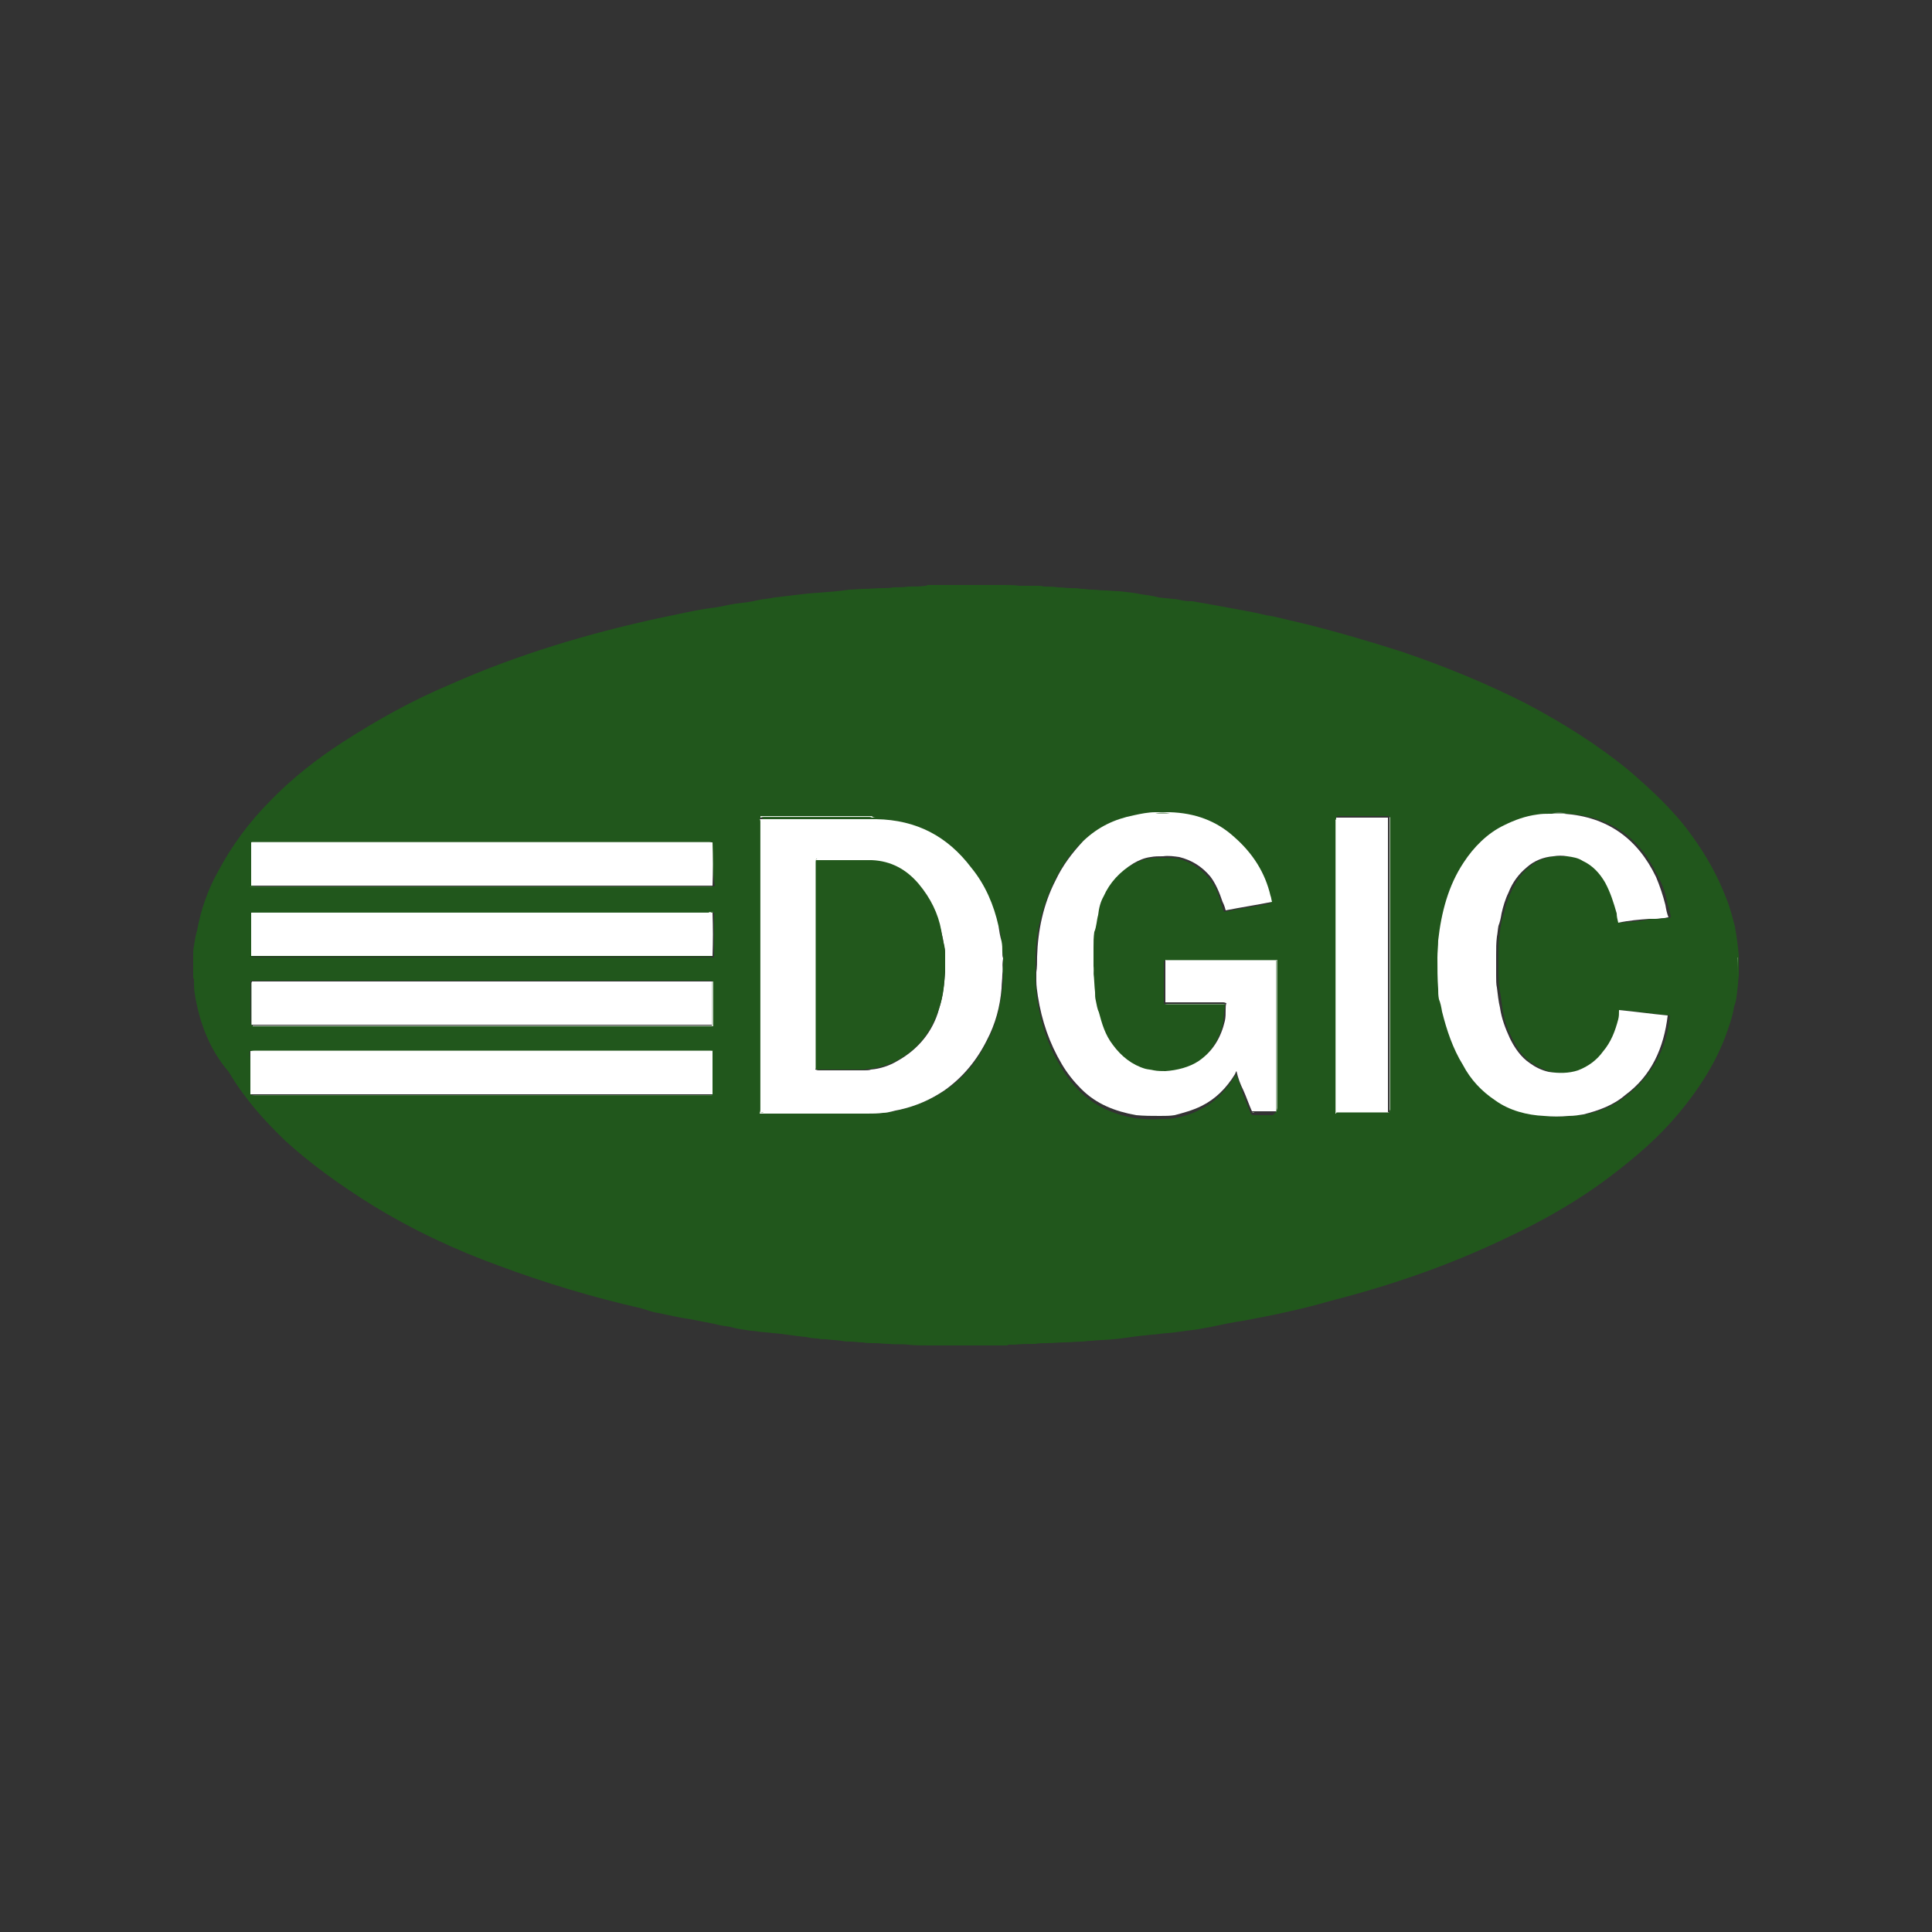 <?xml version="1.0" encoding="utf-8"?>
<!-- Generator: Adobe Illustrator 27.1.0, SVG Export Plug-In . SVG Version: 6.00 Build 0)  -->
<svg version="1.1" id="Layer_1" xmlns="http://www.w3.org/2000/svg" xmlns:xlink="http://www.w3.org/1999/xlink" x="0px" y="0px"
	 viewBox="0 0 500 500" style="enable-background:new 0 0 500 500;" xml:space="preserve">
<rect x="0" y="0" width="500" height="500" fill="#333333" stroke="none"/>
<style type="text/css">
	.st0{fill:#21571C;}
	.st1{fill:#598255;}
	.st2{fill:#A2B9A0;}
	.st3{fill:#FFFFFF;}
	.st4{fill:#C5D3C3;}
	.st5{fill:#134C0C;}
	.st6{fill:#7D9E7C;}
	.st7{fill:#30642C;}
	.st8{fill:#426F3C;}
	.st9{fill:#6E916A;}
	.st10{fill:#829F7E;}
	.st11{fill:#447240;}
	.st12{fill:#EBF1EA;}
	.st13{fill:#B6C7B4;}
	.st14{fill:#D2DDD0;}
	.st15{fill:#386832;}
	.st16{fill:#366832;}
	.st17{fill:#8CA888;}
	.st18{fill:#71926E;}
	.st19{fill:#8CA889;}
	.st20{fill:#A9BEA8;}
	.st21{fill:#BDCDBB;}
	.st22{fill:#62885E;}
	.st23{fill:#CCD9CC;}
	.st24{fill:#8DA98A;}
	.st25{fill:#88A586;}
	.st26{fill:#8AA887;}
	.st27{fill:#89A686;}
	.st28{fill:#22581C;}
	.st29{fill:#8DA88A;}
	.st30{fill:#739570;}
	.st31{fill:#B9CBB9;}
	.st32{fill:#BECEBD;}
	.st33{fill:#ECF0EA;}
</style>
<g>
	<g>
		<path class="st0" d="M50,252.8c0-1.6,0-3.6,0-5.2c0-0.2,0-0.4,0-0.4c0-0.8,0-1.6,0.2-2.4c0.2-1.4,0.4-2.6,0.8-4
			c1-5.4,2.8-10.6,5.4-15.2c3.6-6.8,8.2-13,13.6-18.4c5.6-5.8,12-10.8,18.8-15.2c9-5.8,18-10.8,28-15c17.2-7.6,35.2-13,53.6-17
			c5-1,9.8-2.2,14.8-2.8c1.6-0.2,3.6-0.8,5.4-1c1.6-0.2,3.6-0.4,5.2-0.8s3-0.4,4.8-0.8c3.8-0.4,7.6-1,11.2-1.2
			c2.6-0.2,5.4-0.4,8-0.8c1.2,0,2.6-0.2,3.8-0.2c1.6,0,3.2-0.2,5-0.2c1,0,1.8,0,2.6-0.2c1.2,0,2.6,0,4-0.2c1.4,0,3,0,4.4-0.2
			c0.2,0,0.2,0,0.4-0.2c6.6,0,13.2,0,19.6,0c0,0,0,0,0.2,0c1.4,0,2.8,0,4,0.2c0.4,0,1.2,0,1.6,0c0.8,0,1.2,0,1.8,0c0.4,0,1,0,1.4,0
			s1,0,1.6,0.2c1.2,0,2.4,0,3.6,0.2l0,0c1.2,0,2.2,0.2,3.2,0.2s1.8,0,2.8,0.2h0.2c0.8,0,1.6,0.2,2.6,0.2c1.2,0,2.2,0.2,3.2,0.2
			c1.2,0,2.4,0.2,3.8,0.2c1.8,0.2,4,0.4,5.8,0.8c1.4,0.2,3,0.4,4.4,0.8c1.2,0.2,2.4,0.2,3.6,0.4c1,0,1.6,0.2,2.6,0.4
			c1,0.2,1.8,0.2,2.6,0.2c2.4,0.4,4.4,0.8,6.8,1.2c4,0.8,8.2,1.4,12.2,2.4c2.8,0.4,5.4,1.2,8.2,1.8c9.2,2.2,18,4.8,26.8,7.6
			c11.2,3.8,22,8.2,32.6,13.6c9.4,5,18.4,10.6,26.6,17.4c5.8,5,11.6,10.4,16,16.6c3.8,5.2,6.8,10.6,9,16.4c1,2.4,1.6,5,2.2,7.2
			c0.4,2.4,0.8,5,1,7.6c0,1.6,0,3.2,0,5c-0.2,1.4-0.2,2.8-0.4,4c-0.2,1.4-0.2,2.6-0.8,4c-0.4,2.8-1.4,5.4-2.4,8.2
			c-2.8,7.2-7,13.6-12,19.6c-5.2,6.2-11,11.2-17.6,16.2c-8.4,6.4-17.6,11.6-27,16c-14.6,7-29.6,12.2-45.2,16.2
			c-7.6,2.2-15.2,3.8-22.8,5.2c-2.8,0.4-5.6,1-8.4,1.6c-2.2,0.4-4.2,0.8-6.4,1c-1,0.2-1.8,0.2-2.8,0.4c-1.4,0.2-2.8,0.2-4,0.4
			c-1.2,0.2-2.6,0.2-3.8,0.4c-2.8,0.2-5.6,0.8-8.4,1c-1.8,0.2-3.8,0.2-5.6,0.4c-1,0-1.6,0.2-2.6,0.2c-1.4,0-2.8,0.2-4.2,0.2
			c-1.6,0-3,0.2-4.8,0.2c-1,0-1.8,0-2.8,0.2c-1.8,0-3.6,0-5.4,0.2c-0.4,0-1.2,0-1.6,0c-0.2,0-0.2,0-0.2,0.2c-5.4,0-11,0-16.4,0l0,0
			c-1.4,0-2.6,0-4,0c-1.8,0-3.6,0-5.4-0.2c-1.6-0.2-3.2,0-4.8-0.2H230c-1.2,0-2.4-0.2-3.6-0.2c-1.2,0-2.2,0-3.2-0.2H223
			c-1,0-1.8-0.2-2.8-0.2c-0.8,0-1.6,0-2.4-0.2c-1.4-0.2-2.6-0.2-4-0.4c-0.8,0-1.4,0-2.2-0.2c-1,0-2.2-0.2-3-0.4
			c-2.8-0.2-5.6-0.8-8.6-1c-1.2-0.2-2.6-0.2-3.8-0.4c-1.2-0.2-2.2-0.2-3.2-0.4c-1.4-0.2-2.6-0.4-4-0.8c-1.4-0.2-2.8-0.4-4.2-0.8
			c-2.2-0.4-4-0.8-6.2-1.2c-2.8-0.4-5.4-1-8.2-1.6c-1.6-0.2-3-0.8-4.4-1.2c-12.4-2.8-25-6.6-36.8-11c-11.6-4.2-22.6-9.4-33-15.8
			c-8-5-15.6-10.4-22.4-16.6c-5.6-5.4-10.6-11-14.6-17.8c-5-5.8-7.6-12.8-8.8-20.2c-0.2-1.2-0.2-2.4-0.2-3.8
			C50,253.2,50,253,50,252.8z M330.2,287.8L330.2,287.8c0-0.2,0-0.4,0-0.8c0-12.4,0-25.2,0-37.6c0-0.2,0-0.4,0-0.8c-0.2,0-0.8,0-1,0
			c-9,0-18,0-27,0c-0.2,0-0.4,0-0.8,0c0,0-0.2,0-0.2,0.2c0,3.8,0,7.2,0,11c0.2,0,0.4,0.2,0.8,0.2c5,0,9.8,0,15,0
			c0,0.8,0,1.2-0.2,1.6c0,1-0.2,1.8-0.2,3c-1,4.2-3,7.8-6.8,10.4c-2.6,1.8-5.6,2.6-8.6,2.6c-1,0-2.2,0-3-0.2
			c-0.8-0.2-1.4-0.2-2.2-0.4c-3.8-1-6.4-3-8.4-6.2c-1.6-2.6-2.8-5.4-3.6-8.4c-0.2-1-0.4-2.2-0.8-3c-0.2-0.8-0.2-1.4-0.2-2.2
			c-0.2-1.6-0.2-3.2-0.4-5c0-0.8,0-1.6,0-2.4c0-1.4,0-2.8,0-4.2s0-2.8,0.2-4c0.2-1.4,0.4-3,1-4.4c0.4-1.6,1-3,1.4-4.8
			c1.6-3.8,4.2-6.8,7.8-8.6c1.4-0.8,3-1.4,4.4-1.6c1-0.2,2.2-0.2,3.2-0.2c1.4,0,2.8,0,4.2,0.2c3.2,0.8,5.8,2.4,8,5
			c1.6,1.8,2.6,4.2,3.2,6.6c0.2,0.8,0.4,1.4,0.8,2.2c4-0.8,8-1.4,12-2.2c-0.2-0.4-0.2-1.2-0.4-1.6C327,226,323.6,221,319,217
			c-4.8-4.2-10.6-5.8-16.6-6.4c-1.2-0.2-2.6-0.2-3.8,0c-1.8,0-3.8,0.2-5.6,0.8c-5,1.2-9.2,3.2-13,6.6c-3,2.8-5.4,6.4-7.2,10.2
			c-3,6.2-4.8,13-4.8,19.8c0,1,0,1.8,0,2.8c0,0.4,0,1.2,0,1.6c0,0.8,0,1.4,0,2.2c0.2,1.4,0.2,2.6,0.4,4c1,6.4,2.8,12,6.2,17.6
			c1.4,2.4,3,4.4,5,6.4c4,3.8,8.6,5.8,14.2,6.8c2.2,0.2,4,0.4,6.2,0.2c1.2,0,2.4,0,3.8-0.2c2.4-0.4,5-1.2,7-2.4
			c3.8-1.8,6.4-4.8,8.6-8.2c0.2-0.2,0.2-0.4,0.4-0.8c0.8,1.6,1.4,3.2,1.8,5c0.8,1.8,1.4,3.6,2.2,5.4c0.2,0,0.2,0,0.4,0.2
			c1.6,0,3.6,0,5.2,0C330,288,330.2,288,330.2,287.8z M196.8,211.6L196.8,211.6c0,0.2-0.2,0.4-0.2,0.8c0,6.4,0,12.6,0,19
			c0,18.6,0,37.2,0,55.6c0,0.2,0,0.4,0.2,1l0,0c0.2,0,0.4,0.2,0.8,0.2c5,0,9.8,0,14.6,0c3.8,0,7.6,0,11.6,0c0.2,0,0.4,0,0.8,0
			c1.4,0,2.8-0.2,4.2-0.2c1.4-0.2,2.8-0.4,4.2-0.8c4-1,8-2.6,11.6-5c5-3.2,8.4-7.8,11-13c2.2-4.2,3.2-8.6,3.8-13.4
			c0.2-1.2,0.2-2.4,0.2-3.6c0-0.8,0-1.6,0-2.4s0-1.2,0-1.6c0-0.4,0-1.2-0.2-1.6c0-1-0.2-1.8-0.2-2.8c-0.2-1.4-0.2-2.6-0.8-4
			c-1.2-5.6-3.6-10.6-7-15c-6.2-8-14.4-12.4-24.6-12.6c-0.4,0-0.8,0-1.2-0.2c-0.2,0-0.4,0-0.8,0c-8,0-15.8,0-23.8,0
			c-1.2,0-2.4,0-3.6,0C197.4,211.4,197.2,211.6,196.8,211.6z M345.8,287.8c0.2,0,0.2,0.2,0.4,0.2c4.2,0,8.4,0,13,0
			c0.2,0,0.2,0,0.4-0.2c0-0.2,0-0.4,0-0.8c0-25,0-49.8,0-74.8c0-0.2,0-0.4,0-0.8c0,0,0-0.2-0.2-0.2c-3.6,0-6.8,0-10.4,0
			c-1,0-2.2,0-3,0c0,0.2-0.2,0.4-0.2,0.8c0,25,0,49.8,0,75C345.8,287.4,345.8,287.6,345.8,287.8z M65,283.4c0.2,0,0.4,0.2,0.8,0.2
			c39.2,0,78.4,0,117.8,0c0.2,0,0.4,0,0.4,0s0.2,0,0.2-0.2c0-1,0-1.6,0-2.6c0-2.8,0-5.8,0-8.6c-0.2,0-0.4-0.2-0.8-0.2
			c-39.2,0-78.4,0-117.8,0c-0.2,0-0.4,0-0.8,0c0,0-0.2,0-0.2,0.2C65,275.8,65,279.6,65,283.4z M184.4,218c-0.2,0-0.4-0.2-0.8-0.2
			c-39.2,0-78.4,0-117.8,0c-0.2,0-0.4,0-0.4,0s-0.2,0-0.2,0.2c0,3.8,0,7.6,0,11.2c0.2,0,0.8,0.2,1,0.2c39.2,0,78.4,0,117.8,0
			c0.2,0,0.4,0,0.8,0c0,0,0.2,0,0.2-0.2C184.4,225.6,184.4,221.8,184.4,218z M65,236.2c0,2.2,0,4.4,0,6.6c0,1.6,0,3,0,4.8l0,0
			c0.2,0.2,0.8,0.2,1,0.2c39.2,0,78.4,0,117.8,0c0.2,0,0.4,0,0.8,0c0,0,0.2,0,0.2-0.2c0,0,0,0,0-0.2c0-3.8,0-7.6,0-11.2
			c-0.2-0.2-0.8-0.2-1-0.2c-39.2,0-78.4,0-117.8,0c-0.2,0-0.4,0-0.8,0C65.2,235.8,65.2,235.8,65,236.2z M65.2,265.4
			c0.2,0,0.4,0,0.8,0c39.2,0,78.2,0,117.6,0c0.2,0,0.4,0,0.4,0c0.2,0,0.2,0,0.4,0c0-3.8,0-7.6,0-11.6c-0.2,0-0.4,0-0.8,0
			c-39.2,0-78.4,0-117.8,0c-0.2,0-0.4,0-0.8,0c0,0.2-0.2,0.2-0.2,0.4c0,3.6,0,7,0,10.6C65,265.2,65.2,265.2,65.2,265.4z
			 M401.6,210.6c-1.2,0-2.2,0.2-3.2,0.2c-3,0.4-5.8,1.4-8.6,2.8c-4.2,2.4-7.8,5.6-10.4,9.6c-4,6.2-5.8,13-6.6,20.2
			c-0.2,1.4-0.2,2.8-0.2,4.4c0,2.8,0,5.4,0.2,8.2c0,1,0.2,1.8,0.2,2.6c0.2,1.2,0.4,2.2,0.8,3.2c1.2,5,2.8,9.6,5.4,13.8
			c2.2,3.6,5,6.8,8.4,9.2c3.8,2.6,8.2,3.8,12.6,4c2.2,0.2,4.2,0.2,6.4,0c1.2-0.2,2.6-0.2,3.8-0.4c4-0.8,7.6-2.4,10.8-5
			c6.6-5.4,10.2-12.2,11-20.6c-4.2-0.4-8.4-1-12.6-1.4c0,0.8-0.2,1.4-0.2,2.4c-0.8,3.2-1.8,6.2-4,8.4c-1.6,2.2-3.8,3.8-6.4,4.8
			s-5,1-7.6,0.4c-1.6-0.4-3.2-1.2-4.8-2.2c-2.4-1.6-4-3.8-5.2-6.4c-1.4-2.6-2.2-5.2-2.6-8c-0.2-1.6-0.4-3.2-0.8-5.2
			c-0.2-1,0-1.8-0.2-3c0-0.2,0-0.8,0-1c0-1.4,0-3,0-4.4c0-1.6,0-3,0.2-4.8c0.2-1,0.2-1.8,0.4-2.8c0.2-1.2,0.4-2.2,0.8-3.2
			c0.4-1.8,1-3.8,1.8-5.4c1.2-2.6,2.6-5,4.8-6.6c1.8-1.6,4.2-2.6,6.8-2.8c1.2,0,2.4,0,3.6,0c1.4,0.2,2.6,0.4,4,1.2
			c2.6,1.2,4.4,3.2,5.8,5.6c1.4,2.6,2.4,5.2,3,8c0.2,0.8,0.4,1.6,0.4,2.4c2.6-0.2,5.4-0.4,8-1c0.4,0,1,0,1.6,0
			c0.8,0,1.4-0.2,2.2-0.2c0.4,0,0.8,0,1.2-0.2c-0.2-1.2-0.4-2.4-0.8-3.2c-0.4-2.6-1.2-5-2.4-7.2c-4.8-10.2-12.4-15.8-23.8-16.4
			C404,210.2,402.8,210.2,401.6,210.6z"/>
		<path class="st1" d="M449.6,252.8L449.6,252.8c0-1.6,0-3.2,0-5c0,0,0,0,0.2,0C449.6,249.6,449.6,251.2,449.6,252.8z"/>
		<path class="st2" d="M239.4,348.6L239.4,348.6c1.4,0,2.6,0,4,0l0,0C242,348.6,240.6,348.6,239.4,348.6z"/>
		<path class="st3" d="M259.4,252.2c0,1.2-0.2,2.4-0.2,3.6c-0.4,4.8-1.6,9.2-3.8,13.4c-2.6,5.2-6.2,9.6-11,13c-3.6,2.4-7.2,4-11.6,5
			c-1.4,0.2-2.8,0.8-4.2,0.8c-1.4,0.2-2.8,0.2-4.2,0.2c-0.2,0-0.2,0-0.4,0c-9,0-17.6,0-26.6,0c-0.2,0-0.4,0-0.8,0l0,0c0,0,0,0,0-0.2
			c0-0.2,0-0.4,0-0.8c0-13.2,0-26.4,0-39.2c0-11.8,0-23.2,0-35c0-0.2,0-0.4,0-1c0.2,0,0.8,0,1,0c3.2,0,6.6,0,10.2,0
			c6.4,0,12.6,0,19,0c10.4,0.2,18.4,4.4,24.6,12.6c3.6,4.4,5.8,9.6,7,15c0.2,1.4,0.4,2.6,0.8,4c0.2,1,0.2,1.8,0.2,2.8
			c0,0.4,0,1.2,0.2,1.6C259.4,249.2,259.4,250.6,259.4,252.2z M211,276.8c0.2,0,0.4,0.2,0.8,0.2c3.8,0,7.6,0,11.2,0
			c0.2,0,0.4,0,0.8,0c0.4,0,1.2,0,1.6-0.2c2.4-0.2,4.8-1,6.8-2.2c5.4-3,9.2-7.6,10.8-13.4c1-3.2,1.4-6.6,1.6-9.8c0-0.2,0-0.2,0-0.4
			c0-1,0-1.8,0-2.8c0-0.2,0-0.2,0-0.4c0-1,0-1.8-0.2-2.6c-0.2-1.4-0.4-2.6-0.8-4c-1-4.4-2.8-8.4-5.8-12c-3.2-3.8-7.2-5.8-12.2-6.2
			c-0.4,0-1,0-1.4,0c-4.2,0-8.4,0-12.4,0c-0.2,0-0.4,0-0.4,0c0,0.2-0.2,0.4-0.2,0.8c0,17.6,0,35.2,0,52.6
			C211,276.4,211,276.6,211,276.8z"/>
		<path class="st3" d="M268.4,247.6c0.2-6.8,1.6-13.6,4.8-19.8c1.8-3.8,4.2-7,7.2-10.2c3.8-3.6,8-5.6,13-6.6
			c1.8-0.4,3.8-0.8,5.6-0.8c1.2,0,2.6,0,3.8,0c6.4,0.2,12,2.2,16.6,6.4c4.8,4.2,8,9.2,9.4,15.2c0.2,0.4,0.2,1,0.4,1.6
			c-4,0.8-8,1.4-12,2.2c-0.2-0.8-0.4-1.4-0.8-2.2c-0.8-2.4-1.8-4.8-3.2-6.6c-2.2-2.6-4.8-4.2-8-5c-1.4-0.2-2.8-0.4-4.2-0.2
			c-1.2,0-2.2,0-3.2,0.2c-1.6,0.2-3,0.8-4.4,1.6c-3.6,2.2-6.2,5-7.8,8.6c-0.8,1.4-1.2,3-1.4,4.8c-0.4,1.4-0.4,3-1,4.4
			c-0.2,1.4-0.2,2.6-0.2,4v0.2c0,2.2,0,4.2,0,6.2v0.2c0.2,1.6,0.2,3.2,0.4,5c0,0.8,0,1.4,0.2,2.2c0.2,1,0.4,2.2,0.8,3
			c0.8,3,1.6,5.8,3.6,8.4c2.2,3,5,5.2,8.4,6.2c0.8,0.2,1.4,0.2,2.2,0.4c1,0.2,2.2,0.2,3,0.2c3-0.2,6.2-1,8.6-2.6
			c3.8-2.6,5.8-6.2,6.8-10.4c0.2-1,0.2-1.8,0.2-3c0-0.4,0-1.2,0.2-1.6c-0.2,0-0.4-0.2-0.8-0.2c-3,0-6.2,0-9.2,0c-1.8,0-4,0-5.8,0
			c0-3.8,0-7.2,0-11c0,0,0,0,0.2,0c9.4,0,18.6,0,28,0c0.2,0,0.2,0,0.4,0c0,0.2,0,0.8,0,1c0,12.4,0,24.6,0,37.2c0,0.2,0,0.8,0,1l0,0
			c-2.2,0-4,0-6.2,0c-0.8-1.8-1.4-3.6-2.2-5.4c-0.8-1.6-1.4-3.2-1.8-5c-0.2,0.2-0.2,0.4-0.4,0.8c-2.2,3.6-5,6.4-8.6,8.2
			c-2.4,1.2-4.8,1.8-7,2.4c-1.2,0.2-2.4,0.2-3.8,0.2c-2.2,0-4,0-6.2-0.2c-5.4-1-10.2-2.8-14.2-6.8c-1.8-1.8-3.6-4-5-6.4
			c-3.2-5.4-5.2-11.2-6.2-17.6c-0.2-1.4-0.4-2.6-0.4-4c0-0.8,0-1.4,0-2.2C268.4,250.4,268.4,249,268.4,247.6z"/>
		<path class="st3" d="M387.2,251.6c0,0.2,0,0.8,0,1c0,1,0,2.2,0.2,3c0.2,1.6,0.4,3.6,0.8,5.2c0.4,2.8,1.4,5.4,2.6,8
			c1.2,2.4,2.8,4.8,5.2,6.4c1.4,1,3,1.8,4.8,2.2c2.6,0.4,5.2,0.4,7.6-0.4c2.6-1,4.8-2.6,6.4-4.8c2.2-2.6,3.2-5.4,4-8.4
			c0.2-0.8,0.2-1.4,0.2-2.4c4.2,0.4,8.4,1,12.6,1.4c-1,8.4-4.2,15.6-11,20.6c-3,2.6-6.8,4-10.8,5c-1.2,0.2-2.4,0.4-3.8,0.4
			c-2.2,0.2-4.2,0.2-6.4,0c-4.4-0.2-9-1.4-12.6-4c-3.6-2.4-6.4-5.4-8.4-9.2c-2.6-4.2-4.2-9-5.4-13.8c-0.2-1.2-0.4-2.2-0.8-3.2
			c-0.2-1-0.2-1.8-0.2-2.6c-0.2-2.8-0.2-5.4-0.2-8.2c0-1.4,0.2-3,0.2-4.4c0.8-7.2,2.6-14.2,6.6-20.2c2.6-4,6.2-7.6,10.4-9.6
			c2.8-1.4,5.6-2.4,8.6-2.8c1.2-0.2,2.2-0.2,3.2-0.2s2.6,0,3.8,0c11.2,0.8,19,6.4,23.8,16.4c1,2.4,1.8,4.8,2.4,7.2
			c0.2,1.2,0.4,2.2,0.8,3.2c-0.4,0-0.8,0.2-1.2,0.2c-0.8,0-1.4,0.2-2.2,0.2c-0.4,0-1,0-1.6,0c-2.6,0.2-5.2,0.4-8,1
			c-0.2-0.8-0.4-1.6-0.4-2.4c-0.8-2.8-1.6-5.4-3-8c-1.4-2.4-3.2-4.4-5.8-5.6c-1.2-0.8-2.6-1-4-1.2c-1.2-0.2-2.4-0.2-3.6,0
			c-2.6,0.2-5,1.2-6.8,2.8c-2.2,1.8-3.8,4-4.8,6.6c-0.8,1.6-1.4,3.6-1.8,5.4c-0.2,1.2-0.4,2.2-0.8,3.2c-0.2,1-0.2,1.8-0.4,2.8
			c-0.2,1.6-0.2,3-0.2,4.8c0,0.2,0,0.2,0,0.4c0,1.2,0,2.6,0,3.8C387.2,251.4,387.2,251.6,387.2,251.6z"/>
		<path class="st3" d="M345.8,211.6c1,0,2.2,0,3,0c3.6,0,6.8,0,10.4,0c0,0.2,0,0.4,0,0.4c0,25.2,0,50,0,75.2c0,0.2,0,0.4,0,0.8
			c-1.4,0-2.8,0-4.2,0c-3,0-6.2,0-9.4,0c0-0.2,0-0.4,0-0.8c0-25,0-50,0-75C345.8,212.2,345.8,212,345.8,211.6z"/>
		<path class="st4" d="M65.2,254c0.2,0,0.4,0,0.8,0c39.2,0,78.4,0,117.8,0c0.2,0,0.4,0,0.8,0c0,3.8,0,7.6,0,11.6c-0.2,0-0.2,0-0.4,0
			s-0.4,0-0.4,0c-39.2,0-78.2,0-117.6,0c-0.2,0-0.4,0-0.8,0c0,0,0,0,0-0.2c0.2,0,0.4,0,0.8,0c39,0,78.2,0,117.2,0c0.2,0,0.2,0,0.4,0
			s0.2,0,0.4,0c0-3.8,0-7.6,0-11.2c-0.4,0-0.8,0-1,0c-39,0-78.2,0-117.2,0C65.8,254,65.6,254,65.2,254L65.2,254z"/>
		<path class="st5" d="M184.4,247.4l-0.2,0.2c-0.2,0-0.4,0-0.8,0c-39.2,0-78.4,0-117.8,0c-0.2,0-0.8,0.2-1-0.2c0.2,0,0.4,0,0.8,0
			c39.2,0,78.8,0,118,0C184,247.4,184.2,247.4,184.4,247.4z"/>
		<path class="st6" d="M184.4,247.4c-0.2,0-0.4,0-0.8,0c-39.2,0-78.8,0-118,0c-0.2,0-0.4,0-0.8,0l0,0l0,0l0,0c0.2,0,0.4,0,0.8,0
			c39.2,0,78.4,0,117.8,0C184,247.4,184.2,247.4,184.4,247.4L184.4,247.4L184.4,247.4L184.4,247.4z"/>
		<path class="st7" d="M65,236.2l0.2-0.2c0.2,0,0.4,0,0.8,0c39.2,0,78.4,0,117.8,0c0.2,0,0.8-0.2,1,0.2c0,0,0,0-0.2,0c0,0,0,0-0.2,0
			s-0.4,0-0.8,0c-39.2,0-78.2,0-117.6,0c-0.2,0-0.4,0-0.8,0C65.2,235.8,65.2,235.8,65,236.2C65.2,236.2,65,236.2,65,236.2z"/>
		<path class="st8" d="M184.4,229.4l-0.2,0.2c-0.2,0-0.4,0-0.8,0c-39.2,0-78.4,0-117.8,0c-0.2,0-0.8,0-1-0.2l0,0l0,0
			c0.2,0,0.4,0,0.8,0c39.2,0,78.4,0,117.8,0C184,229.4,184.2,229.4,184.4,229.4L184.4,229.4L184.4,229.4z"/>
		<path class="st9" d="M65,218l0.2-0.2c0.2,0,0.4,0,0.4,0c39.2,0,78.4,0,117.8,0c0.2,0,0.4,0,0.8,0.2c0,0,0,0-0.2,0s-0.4,0-0.8,0
			c-39.2,0-78.4,0-117.8,0C65.8,218,65.6,218,65,218C65.2,218,65,218,65,218z"/>
		<path class="st10" d="M65,272C65.2,272,65.2,271.8,65,272c0.4-0.2,0.8-0.2,1-0.2c39.2,0,78.4,0,117.8,0c0.2,0,0.4,0,0.8,0.2
			c0,0,0,0-0.2,0s-0.4,0-0.8,0c-39.2,0-78.4,0-117.8,0C65.8,272,65.6,272,65,272C65.2,272,65,272,65,272z"/>
		<path class="st11" d="M184.4,283.4l-0.2,0.2c-0.2,0-0.4,0-0.4,0c-39.2,0-78.4,0-117.8,0c-0.2,0-0.4,0-0.8-0.2l0,0l0,0
			c0.2,0,0.4,0,0.8,0c39.2,0,78.8,0,118,0C184,283.4,184.2,283.4,184.4,283.4L184.4,283.4L184.4,283.4z"/>
		<path class="st12" d="M227,211.6c-6.4,0-12.6,0-19,0c-3.2,0-6.6,0-10.2,0c-0.2,0-0.4,0-1,0c0,0.4,0,0.8,0,1c0,11.8,0,23.2,0,35
			c0,13.2,0,26.4,0,39.2c0,0.2,0,0.4,0,0.8c0-0.2,0-0.4,0-0.8c0-25,0-49.8,0-74.8c0-0.2,0-0.4,0-0.8l0,0c0.2,0,0.4,0,0.8,0
			c9.2,0,18,0,27.2,0c0.2,0,0.4,0,0.8,0C226,211.6,226.4,211.6,227,211.6z"/>
		<path class="st13" d="M359.6,287.8c0-0.2,0-0.4,0-0.8c0-25.2,0-50,0-75.2c0-0.2,0-0.4,0-0.4l0.2,0.2c0,0.2,0,0.4,0,0.8
			c0,25,0,49.8,0,74.8C359.6,287.4,359.6,287.6,359.6,287.8L359.6,287.8z"/>
		<path class="st14" d="M345.8,211.6c0,0.2,0,0.4,0,0.8c0,25,0,50,0,75c0,0.2,0,0.4,0,0.8c0,0,0,0-0.2,0c0-0.2,0-0.4,0-0.8
			c0-25,0-49.8,0-75C345.8,212.2,345.8,212,345.8,211.6z"/>
		<path class="st15" d="M196.8,211.6c0,0.2,0,0.4,0,0.8c0,25,0,49.8,0,74.8c0,0.2,0,0.4,0,0.8c0,0,0,0,0,0.2c0-0.2-0.2-0.4-0.2-1
			c0-18.6,0-37.2,0-55.6c0-6.4,0-12.6,0-19C196.6,212.2,196.8,212,196.8,211.6z"/>
		<path class="st2" d="M330.2,287.8c0-0.2,0-0.8,0-1c0-12.4,0-24.6,0-37.2c0-0.2,0-0.4,0-1c-0.2,0-0.2,0-0.4,0c-9.4,0-18.6,0-28,0
			c0,0,0,0-0.2,0l0.2-0.2c0.2,0,0.4,0,0.8,0c9,0,18,0,27,0c0.2,0,0.4,0,1,0c0,0.2,0,0.4,0,0.8c0,12.4,0,25.2,0,37.6
			C330.4,287.6,330.2,287.8,330.2,287.8z"/>
		<path class="st16" d="M225.6,211.6c-0.2,0-0.4,0-0.8,0c-9.2,0-18,0-27.2,0c-0.2,0-0.4,0-0.8,0c0.2,0,0.4-0.2,0.8-0.2
			c1.2,0,2.4,0,3.6,0c8,0,15.8,0,23.8,0C225,211.4,225.4,211.4,225.6,211.6z"/>
		<path class="st17" d="M196.8,287.8c0.2,0,0.4,0,0.8,0c9,0,17.6,0,26.6,0c0.2,0,0.2,0,0.4,0c-0.2,0-0.4,0-0.8,0
			c-3.8,0-7.6,0-11.6,0c-5,0-9.8,0-14.6,0C197.4,288,197.2,288,196.8,287.8z"/>
		<path class="st18" d="M301.4,259.8c1.8,0,4,0,5.8,0c3,0,6.2,0,9.2,0c0.2,0,0.4,0,0.8,0.2c-5,0-9.8,0-15,0
			C302.2,260,301.8,260,301.4,259.8z"/>
		<path class="st19" d="M345.8,287.8L345.8,287.8c3.2,0,6.4,0,9.4,0c1.4,0,2.8,0,4.2,0c0,0,0,0,0.2,0c-0.2,0-0.2,0.2-0.4,0.2
			c-4.2,0-8.4,0-13,0C346.2,288,345.8,288,345.8,287.8z"/>
		<path class="st20" d="M65.2,254L65.2,254c0,3.8,0,7.6,0,11.2c0,0,0,0,0,0.2c0-0.2-0.2-0.2-0.2-0.4c0-3.6,0-7,0-10.6
			C65,254.2,65.2,254.2,65.2,254z"/>
		<path class="st20" d="M65.2,283.4L65.2,283.4L65.2,283.4c-0.2-3.8-0.2-7.6-0.2-11.2c0,0,0,0,0.2,0
			C65.2,275.8,65.2,279.6,65.2,283.4z"/>
		<path class="st20" d="M65,218C65,218,65.2,218,65,218c0.2,3.8,0.2,7.6,0.2,11.2l0,0l0,0C65,225.6,65,221.8,65,218z"/>
		<path class="st21" d="M184.4,218L184.4,218c0.2,3.8,0.2,7.6,0.2,11.2l0,0l0,0C184.4,225.6,184.4,221.8,184.4,218z"/>
		<path class="st20" d="M65,236.2C65,236.2,65.2,236.2,65,236.2c0.2,3.8,0.2,7.6,0.2,11.2l0,0l0,0c0-1.6,0-3,0-4.8
			C65,240.4,65,238.2,65,236.2z"/>
		<path class="st21" d="M184.4,236.2L184.4,236.2c0.2,3.8,0.2,7.6,0.2,11.2l0,0l0,0C184.4,243.6,184.4,239.8,184.4,236.2z"/>
		<path class="st21" d="M184.4,283.4L184.4,283.4L184.4,283.4c-0.2-3.8-0.2-7.6-0.2-11.2c0,0,0,0,0.2,0c0,2.8,0,5.8,0,8.6
			C184.4,281.8,184.4,282.4,184.4,283.4z"/>
		<path class="st22" d="M283,252.4C283,252.4,283,252.2,283,252.4c0-2.4,0-4.2,0-6.4v-0.2c0,1.4,0,2.8,0,4.2
			C283.2,250.6,283.2,251.6,283,252.4z"/>
		<path class="st2" d="M324,287.8c2.2,0,4,0,6.2,0c-0.2,0-0.2,0-0.4,0c-1.6,0-3.6,0-5.2,0C324.6,288,324.2,288,324,287.8z"/>
		<path class="st23" d="M387.2,251.6c0-0.2,0-0.2,0-0.4c0-1.2,0-2.6,0-3.8c0-0.2,0-0.2,0-0.4C387.2,248.8,387.2,250.2,387.2,251.6z"
			/>
		<path class="st24" d="M268.4,247.6c0,1.4,0,3,0,4.4c0-0.4,0-1.2,0-1.6C268.4,249.6,268.4,248.6,268.4,247.6z"/>
		<path class="st25" d="M259.4,252.2c0-1.4,0-2.8,0-4.2c0,0.8,0,1.2,0,1.6C259.6,250.4,259.6,251.2,259.4,252.2z"/>
		<path class="st26" d="M302.8,210.6c-1.2,0-2.6,0-3.8,0C300.2,210.2,301.4,210.2,302.8,210.6z"/>
		<path class="st27" d="M405.4,210.6c-1.2,0-2.6,0-3.8,0C402.8,210.2,404,210.2,405.4,210.6z"/>
		<path class="st28" d="M244.6,251.2c-0.2,3.2-0.4,6.6-1.6,9.8c-1.8,5.8-5.4,10.6-10.8,13.4c-2.2,1.2-4.4,1.8-6.8,2.2
			c-0.4,0-1.2,0-1.6,0.2c-0.2,0-0.2,0-0.4,0c-4,0-8,0-12.2,0c0-0.2,0-0.4,0-0.8c0-17.4,0-35,0-52.4c0-0.2,0-0.8,0-1h0.2
			c4.2,0,8.6,0,13,0c0.4,0,0.8,0,1.2,0c5,0.2,9,2.4,12.2,6.2c3,3.6,5,7.6,5.8,12c0.2,1.4,0.4,2.6,0.8,4c0.2,1,0.2,1.6,0.2,2.6
			C244.6,248.6,244.6,250,244.6,251.2z"/>
		<path class="st29" d="M211.2,222.4c0,0.2,0,0.8,0,1c0,17.4,0,35,0,52.4c0,0.2,0,0.4,0,0.8c0,0,0,0-0.2,0c0-0.2,0-0.4,0-0.8
			c0-17.6,0-35.2,0-52.6C211,223,211,222.8,211.2,222.4L211.2,222.4z"/>
		<path class="st30" d="M211.2,222.4L211.2,222.4c0.2-0.2,0.4-0.2,0.4-0.2c4.2,0,8.4,0,12.4,0c0.4,0,1,0,1.4,0c-0.4,0-0.8,0-1.2,0
			c-4.2,0-8.6,0-13,0C211.2,222.4,211.2,222.4,211.2,222.4z"/>
		<path class="st31" d="M211,276.8L211,276.8c4.2,0,8.2,0,12.2,0c0.2,0,0.2,0,0.4,0c-0.2,0-0.4,0-0.8,0c-3.8,0-7.6,0-11.2,0
			C211.4,276.8,211.2,276.8,211,276.8z"/>
		<path class="st32" d="M244.6,251.2c0-1.2,0-2.6,0-3.8c0,0.2,0,0.2,0,0.4c0,1,0,1.8,0,2.8C244.6,251,244.6,251,244.6,251.2z"/>
		<path class="st3" d="M65.2,265.2c0-3.8,0-7.6,0-11.2c0.2,0,0.4,0,0.8,0c39,0,78.2,0,117.2,0c0.2,0,0.8,0,1,0c0,3.8,0,7.6,0,11.2
			c-0.2,0-0.2,0-0.4,0s-0.2,0-0.4,0c-39,0-78.2,0-117.2,0C65.8,265.2,65.6,265.2,65.2,265.2z"/>
		<path class="st3" d="M184.4,236.2c0,3.8,0,7.6,0,11.2c-0.2,0-0.4,0-0.8,0c-39.2,0-78.4,0-117.8,0c-0.2,0-0.4,0-0.8,0
			c0-3.8,0-7.6,0-11.2c0,0,0,0,0.2,0c0.2,0,0.4,0,1,0c21.2,0,42.6,0,63.6,0c17.8,0,35.8,0,53.6,0C183.8,236.2,184,236.2,184.4,236.2
			C184.2,235.8,184.4,235.8,184.4,236.2z"/>
		<path class="st33" d="M184.2,236.2c-0.2,0-0.4,0-1,0c-17.8,0-35.6,0-53.6,0c-21.2,0-42.6,0-63.6,0c-0.2,0-0.4,0-1,0
			c0.2,0,0.4,0,0.8,0c39.2,0,78.2,0,117.6,0C183.8,235.8,184,236.2,184.2,236.2z"/>
		<path class="st3" d="M184.4,218c0,3.8,0,7.6,0,11.2c-0.2,0-0.4,0-0.8,0c-39.2,0-78.4,0-117.8,0c-0.2,0-0.4,0-0.8,0
			c0-3.8,0-7.6,0-11.2c0.2,0,0.4,0,0.8,0c39.2,0,78.4,0,117.8,0C184,218,184.2,218,184.4,218z"/>
		<path class="st3" d="M184.4,272c0,3.8,0,7.6,0,11.2c-0.2,0-0.4,0-0.8,0c-39.2,0-78.8,0-118,0c-0.2,0-0.4,0-0.8,0
			c0-3.8,0-7.6,0-11.2c0.2,0,0.4,0,0.8,0c39.2,0,78.4,0,117.8,0C184,272,184.2,272,184.4,272z"/>
	</g>
</g>
</svg>
